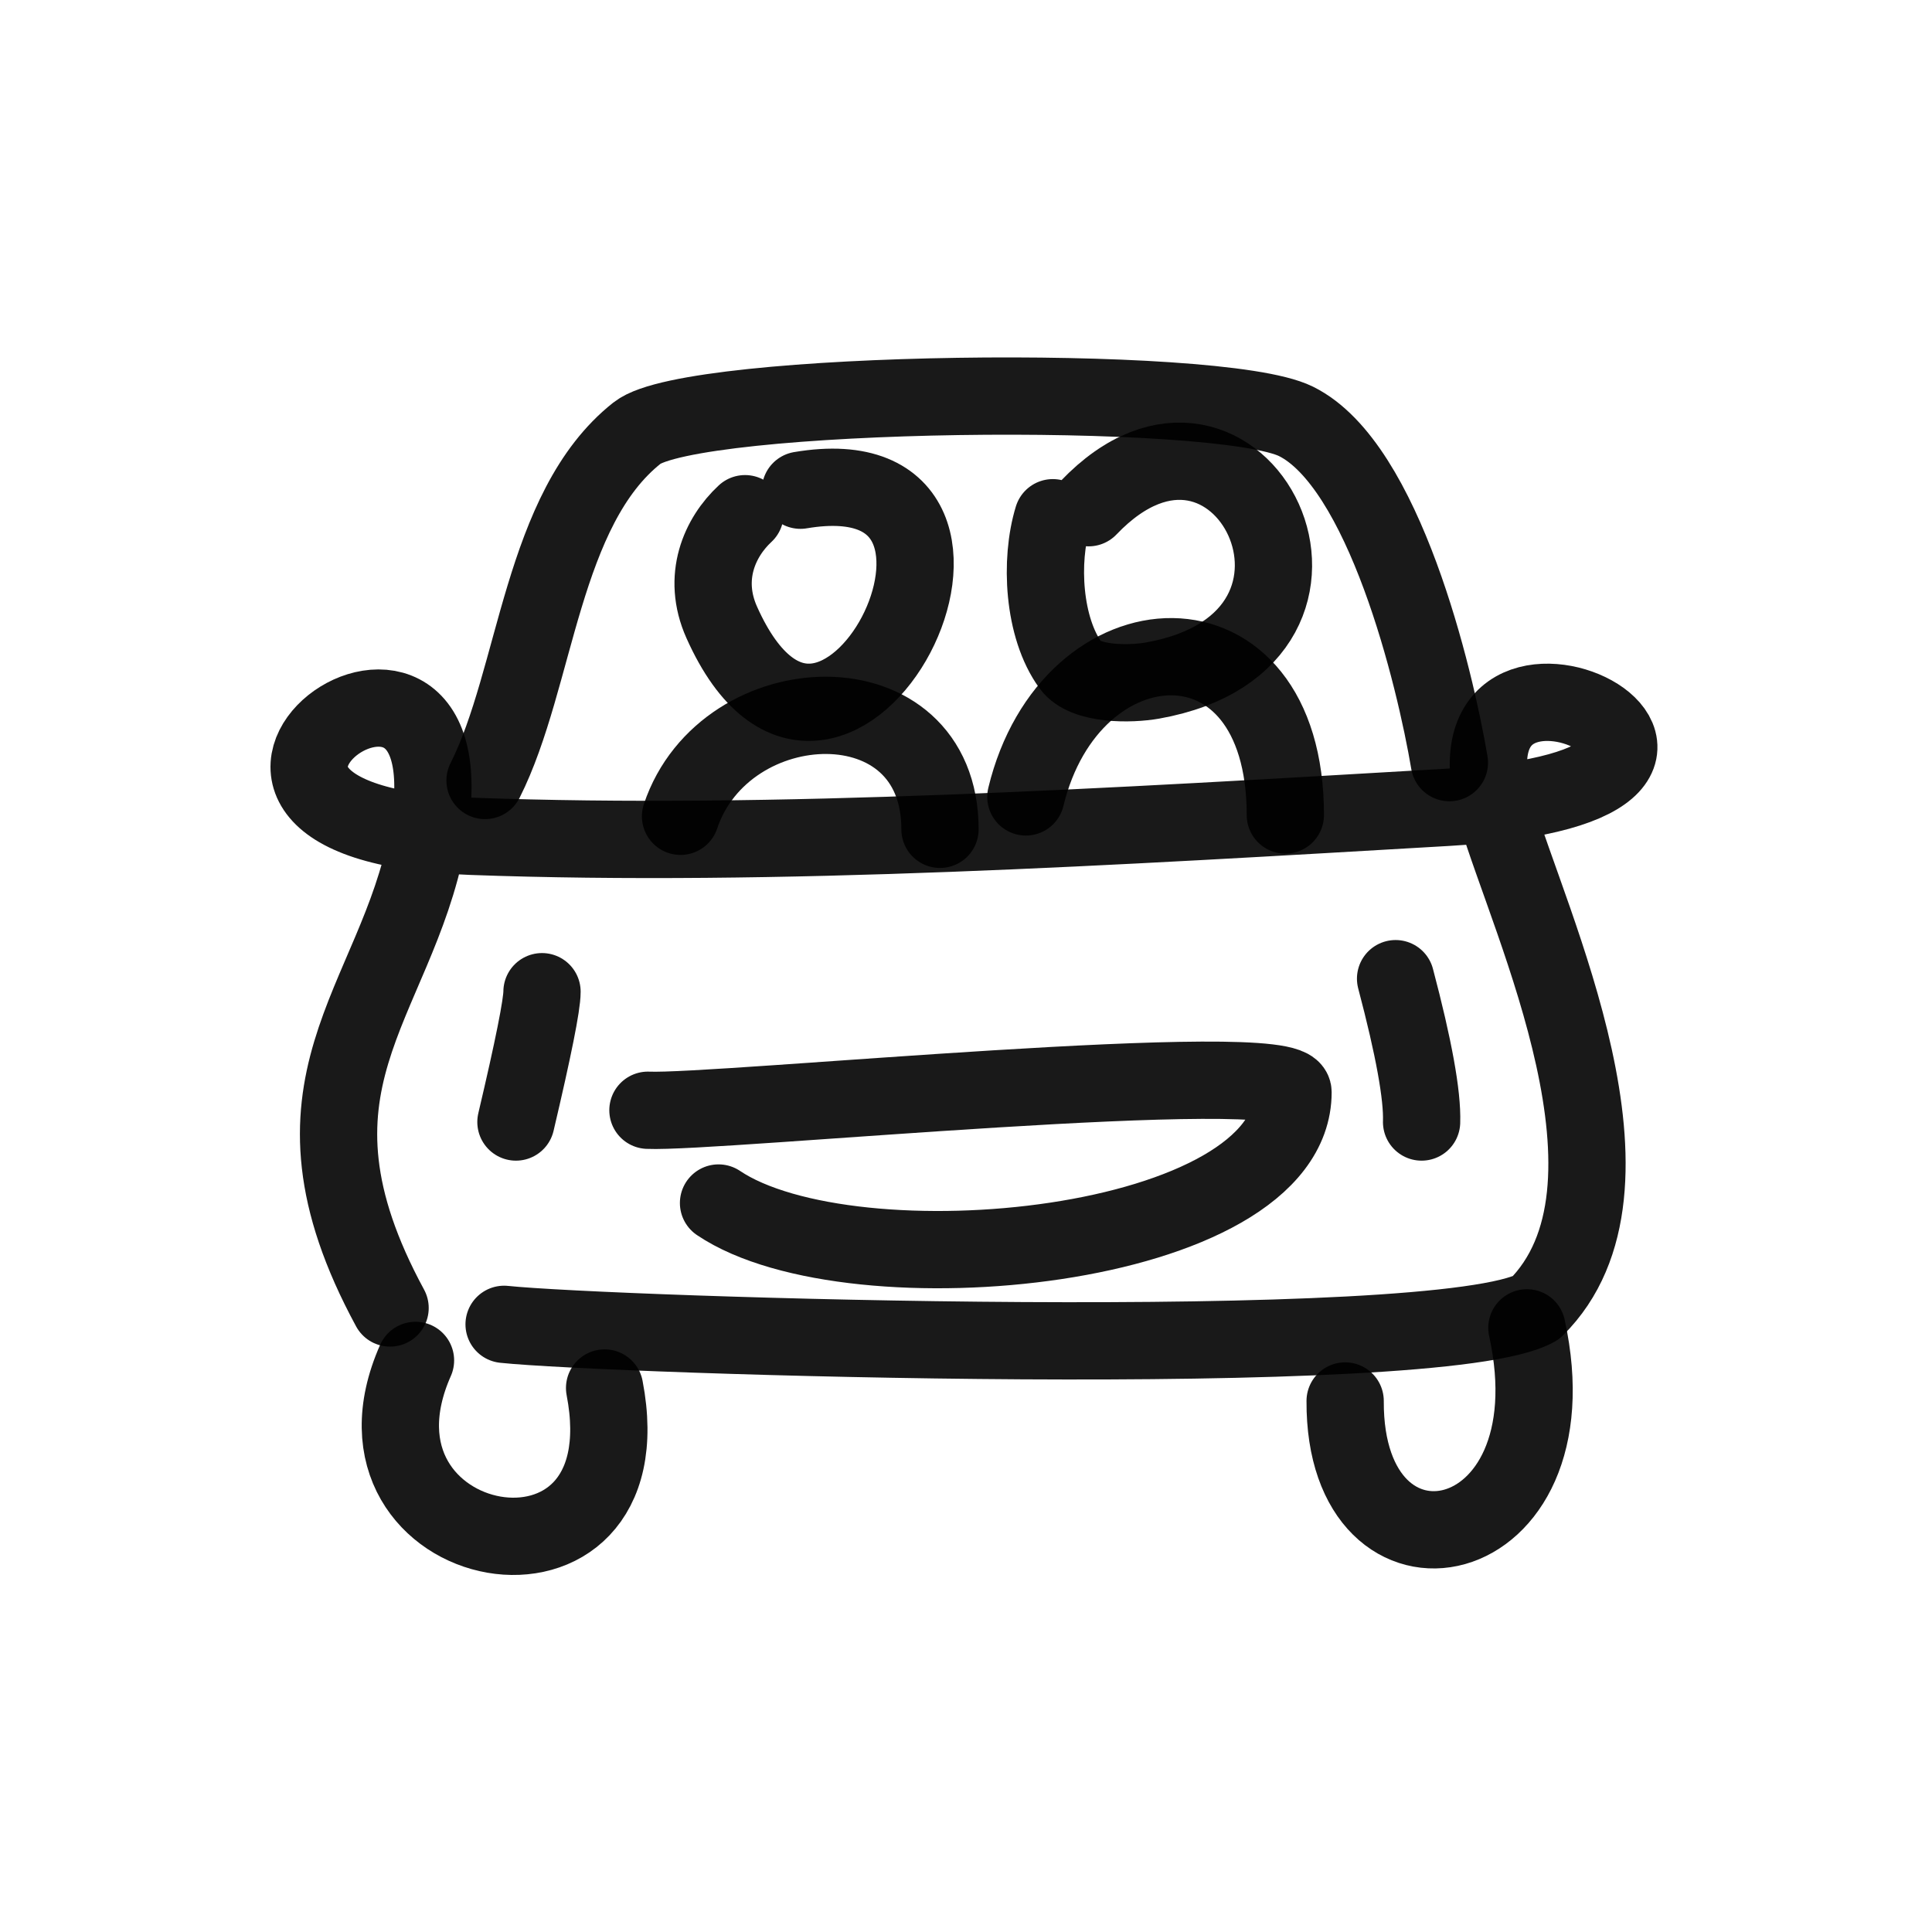 <?xml version="1.0" encoding="utf-8"?>
<svg width="800px" height="800px" viewBox="0 0 400 400" fill="none" xmlns="http://www.w3.org/2000/svg">
<path d="M80.761 270.804C55.659 224.521 81.861 208.301 88.482 173.723C99.831 114.459 21.671 170.36 97.561 173.147C160.642 175.463 230.96 171.145 299.572 167.156C380.772 162.435 295.6 120.103 309.786 168.079C316.712 191.501 343.035 245.969 317.957 270.804C297.951 282.092 125.667 276.448 104.37 274.19" stroke="#000000" stroke-opacity="0.9" stroke-width="16" stroke-linecap="round" stroke-linejoin="round"/>
<path d="M134.15 229.865C148.079 230.524 267.705 218.656 267.705 226.127C267.705 258.982 176.42 267.71 148.765 249.072" stroke="#000000" stroke-opacity="0.9" stroke-width="16" stroke-linecap="round" stroke-linejoin="round"/>
<path d="M106.821 232.302C110.419 217.04 112.217 208.047 112.217 205.321" stroke="#000000" stroke-opacity="0.9" stroke-width="16" stroke-linecap="round" stroke-linejoin="round"/>
<path d="M294.325 232.302C294.51 226.781 292.715 216.888 288.941 202.623" stroke="#000000" stroke-opacity="0.9" stroke-width="16" stroke-linecap="round" stroke-linejoin="round"/>
<path d="M86.024 281.658C67.934 322.495 134.378 335.111 125.176 287.37" stroke="#000000" stroke-opacity="0.9" stroke-width="16" stroke-linecap="round" stroke-linejoin="round"/>
<path d="M278.498 290.055C278.271 331.84 326.627 322.844 316.127 274.913" stroke="#000000" stroke-opacity="0.9" stroke-width="16" stroke-linecap="round" stroke-linejoin="round"/>
<path d="M100.424 161.593C111.134 140.332 112.062 105.339 131.918 89.642C143.292 80.648 252.188 79.268 268.318 87.239C286.529 96.237 297.069 140.048 300.082 157.898" stroke="#000000" stroke-opacity="0.9" stroke-width="16" stroke-linecap="round" stroke-linejoin="round"/>
<path d="M225.385 105.117C256.488 72.543 286.462 132.377 238.616 140.901C234.181 141.689 224.674 141.898 221.678 137.787C215.945 129.921 215.26 116.049 217.976 107.19" stroke="#000000" stroke-opacity="0.9" stroke-width="16" stroke-linecap="round" stroke-linejoin="round"/>
<path d="M212.395 164.993C221.58 126.943 266.116 124.381 266.116 168.741" stroke="#000000" stroke-opacity="0.9" stroke-width="16" stroke-linecap="round" stroke-linejoin="round"/>
<path d="M140.896 169.006C150.081 141.609 194.617 139.765 194.617 171.704" stroke="#000000" stroke-opacity="0.9" stroke-width="16" stroke-linecap="round" stroke-linejoin="round"/>
<path d="M165.722 101.492C217.005 92.83 172.681 180.892 149.425 128.847C145.253 119.509 149.028 111.211 154.255 106.356" stroke="#000000" stroke-opacity="0.9" stroke-width="16" stroke-linecap="round" stroke-linejoin="round"/>
</svg>